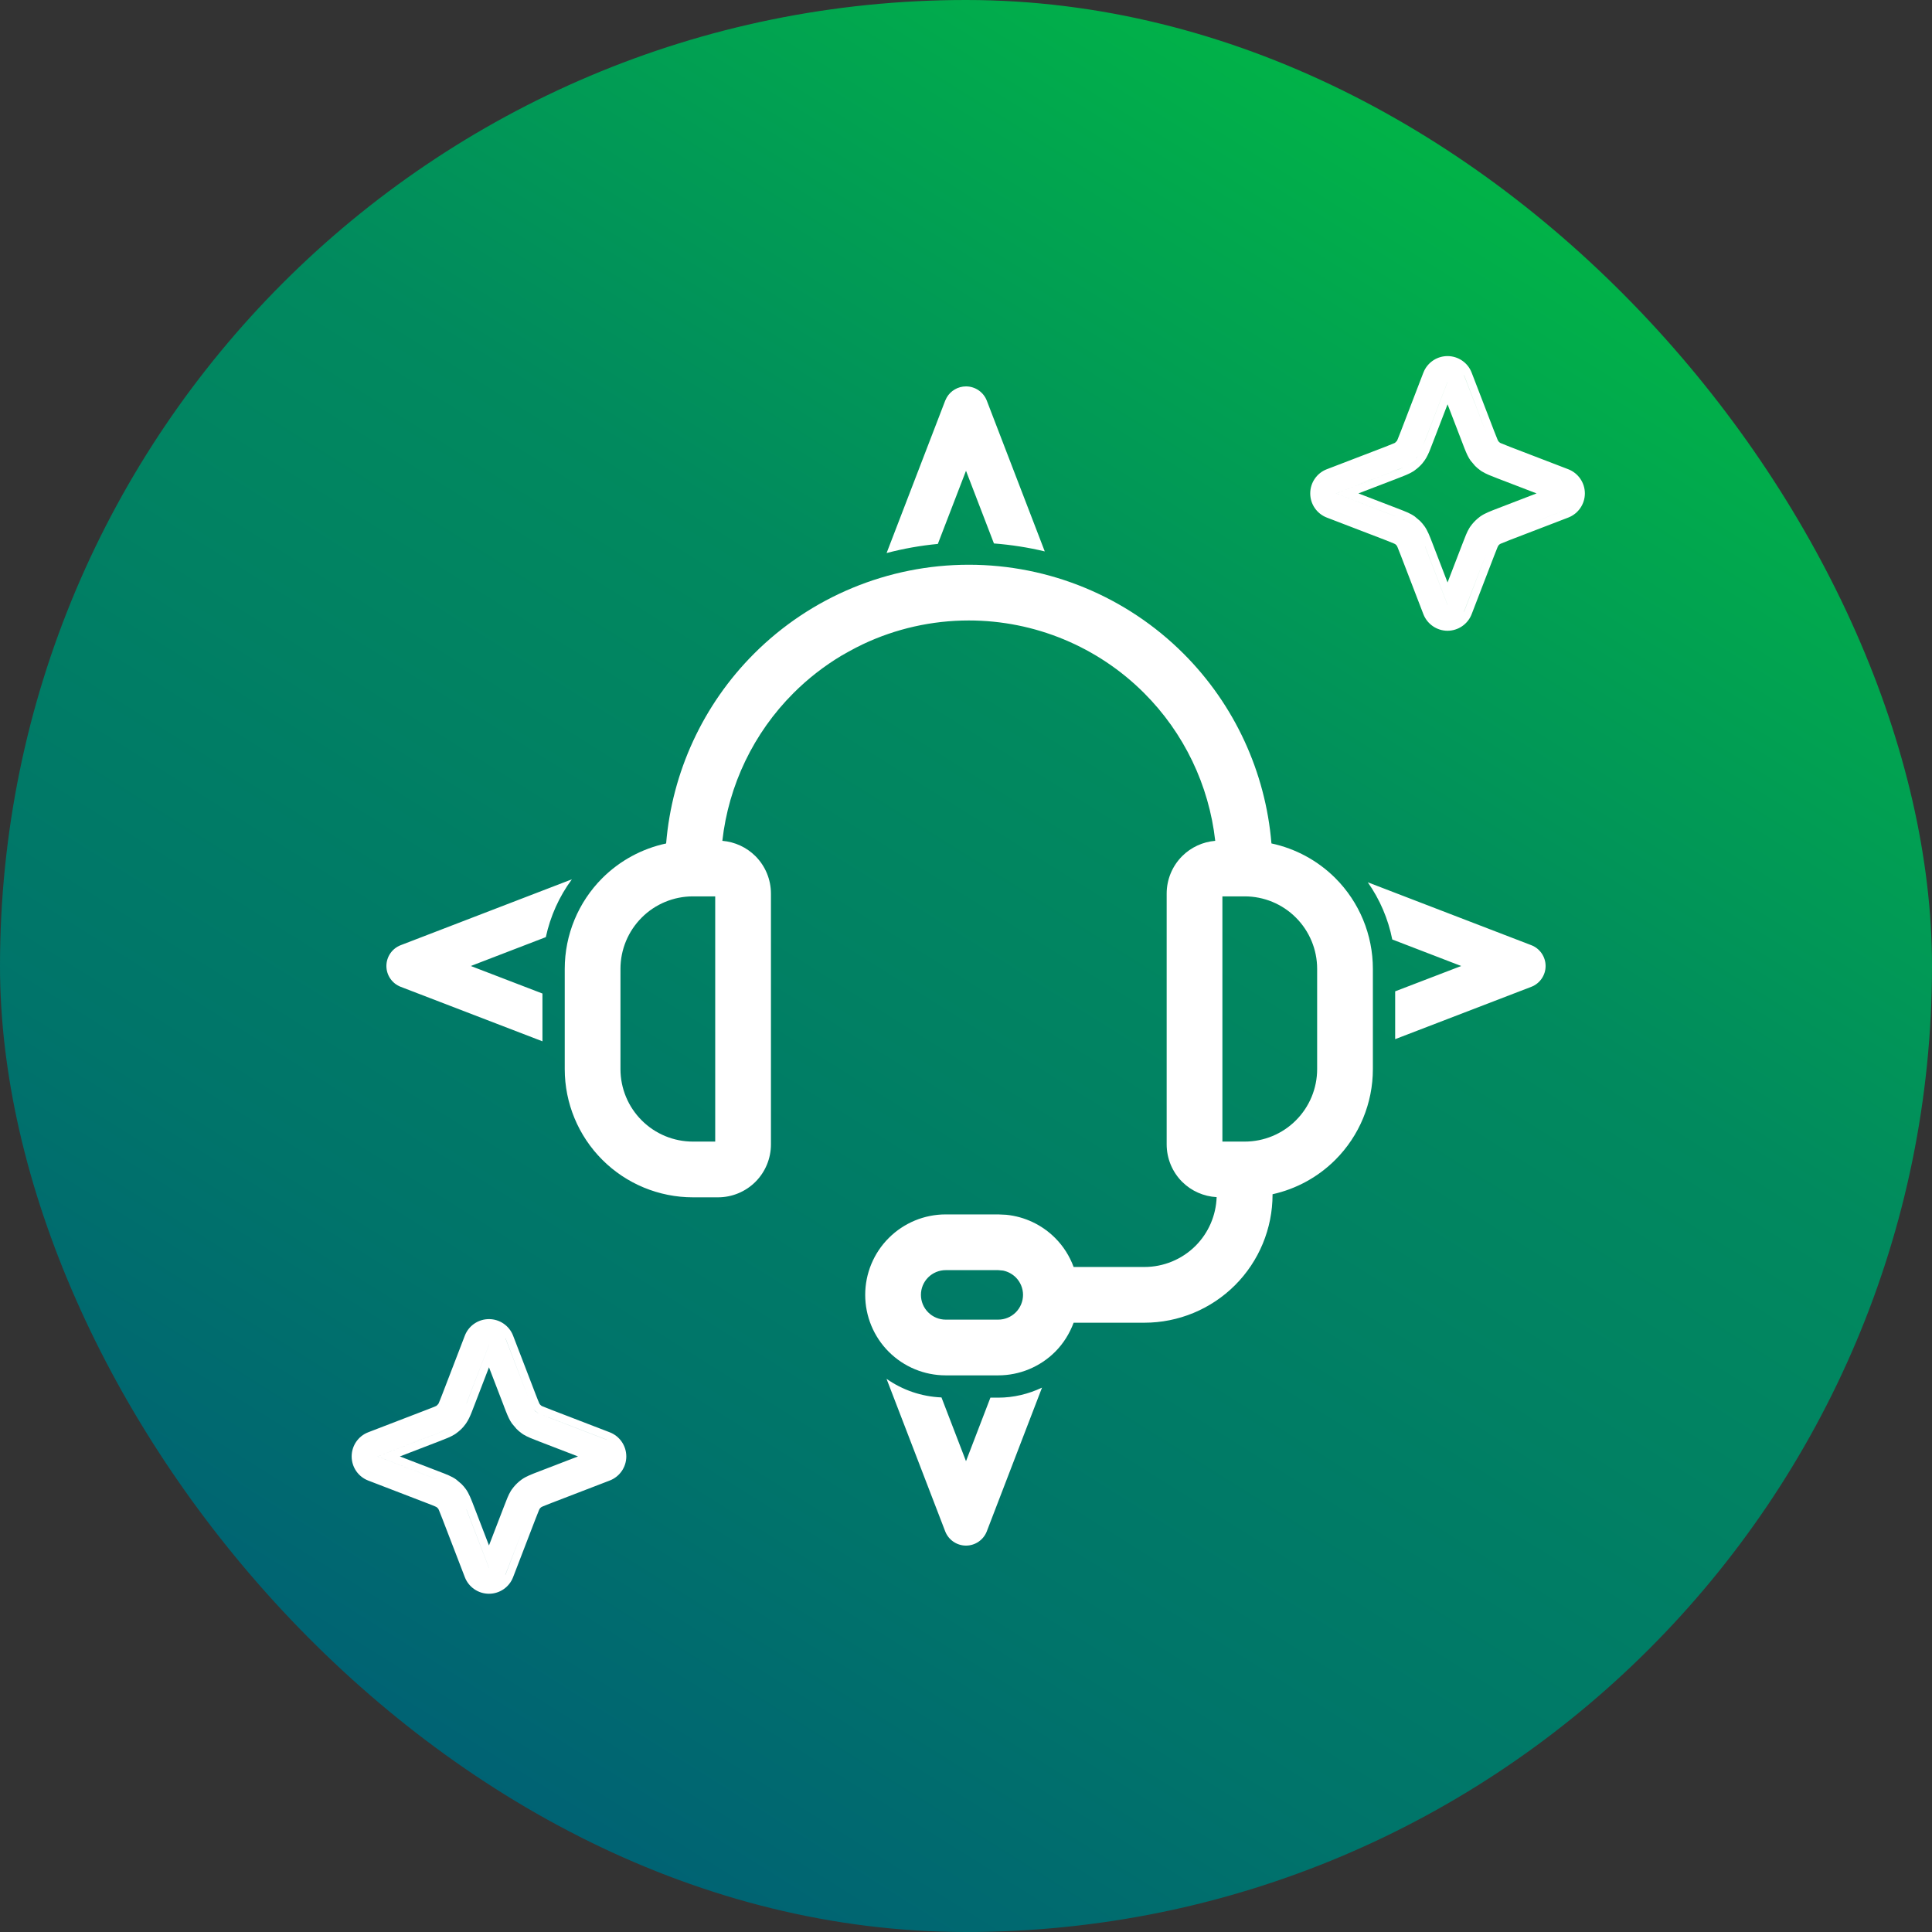 <svg width="52" height="52" viewBox="0 0 52 52" fill="none" xmlns="http://www.w3.org/2000/svg">
<rect x="0" y="0" width="52" height="52" fill="#333333" stroke="none"/>
<rect width="52" height="52" rx="26" fill="url(#paint0_linear_365_984)"/>
<path d="M13.161 35.504C13.448 35.504 13.707 35.681 13.81 35.949L14.414 37.52C14.46 37.641 14.488 37.708 14.505 37.748C14.514 37.767 14.519 37.778 14.521 37.783C14.523 37.786 14.524 37.787 14.524 37.788C14.537 37.806 14.553 37.823 14.572 37.836L14.577 37.84C14.582 37.842 14.592 37.846 14.612 37.855C14.652 37.872 14.72 37.899 14.841 37.946L16.41 38.55C16.679 38.653 16.857 38.912 16.857 39.2C16.857 39.488 16.679 39.746 16.41 39.849L14.841 40.453C14.72 40.499 14.652 40.527 14.612 40.544C14.593 40.552 14.582 40.558 14.577 40.561C14.574 40.562 14.572 40.563 14.572 40.563C14.553 40.576 14.537 40.593 14.524 40.611C14.524 40.611 14.523 40.613 14.521 40.616C14.519 40.621 14.513 40.632 14.505 40.651C14.488 40.691 14.46 40.759 14.414 40.88L13.81 42.45C13.707 42.718 13.449 42.896 13.161 42.896C12.873 42.896 12.614 42.718 12.511 42.45L11.907 40.88C11.86 40.759 11.833 40.691 11.816 40.651C11.807 40.632 11.803 40.621 11.8 40.616L11.797 40.611C11.784 40.593 11.767 40.576 11.749 40.563C11.748 40.562 11.747 40.562 11.744 40.561C11.739 40.558 11.728 40.553 11.709 40.544C11.669 40.527 11.602 40.499 11.48 40.453L9.91 39.849C9.642 39.746 9.465 39.488 9.465 39.2C9.465 38.912 9.642 38.653 9.91 38.55L11.48 37.946C11.602 37.9 11.669 37.872 11.709 37.855C11.728 37.846 11.739 37.842 11.744 37.84C11.747 37.838 11.748 37.836 11.749 37.836L11.797 37.788L11.8 37.783C11.803 37.778 11.807 37.767 11.816 37.748C11.833 37.708 11.861 37.641 11.907 37.52L12.511 35.949L12.514 35.942L12.528 35.908L12.532 35.9C12.646 35.66 12.891 35.504 13.161 35.504ZM13.607 42.372C13.599 42.395 13.589 42.417 13.577 42.438L13.609 42.372L14.043 41.238L13.607 42.372ZM12.556 40.631L13.16 42.2V42.198L12.557 40.63L12.556 40.631ZM23.861 37.111C24.294 37.415 24.806 37.59 25.34 37.612L26 39.328L26.657 37.618H26.868C27.28 37.618 27.68 37.521 28.046 37.348L26.56 41.216C26.471 41.447 26.248 41.6 26 41.6C25.752 41.6 25.529 41.447 25.44 41.216L23.861 37.111ZM12.759 37.846L12.758 37.848L12.702 37.993V37.994C12.651 38.123 12.605 38.224 12.54 38.316L12.535 38.323L12.488 38.383L12.484 38.39C12.424 38.461 12.353 38.525 12.277 38.579L12.271 38.584L12.236 38.607L12.23 38.611C12.123 38.677 11.991 38.727 11.807 38.798L10.762 39.2L11.807 39.602C12.017 39.682 12.158 39.735 12.277 39.82L12.42 39.941C12.464 39.984 12.504 40.032 12.54 40.082C12.625 40.202 12.678 40.343 12.759 40.552L13.161 41.596L13.563 40.552C13.634 40.368 13.683 40.236 13.749 40.129L13.753 40.123L13.776 40.088L13.781 40.082C13.835 40.007 13.899 39.937 13.97 39.877L13.977 39.871L14.036 39.825L14.043 39.82C14.163 39.735 14.304 39.682 14.513 39.602L15.557 39.2L14.513 38.798C14.329 38.727 14.198 38.677 14.09 38.611L14.084 38.607L14.049 38.584L14.043 38.579C13.993 38.543 13.945 38.503 13.902 38.459L13.781 38.316C13.715 38.224 13.671 38.123 13.62 37.994L13.619 37.993L13.563 37.848V37.846L13.161 36.801L12.759 37.846ZM11.729 38.596L10.16 39.2L11.729 39.803C11.839 39.846 11.922 39.877 11.989 39.907L11.73 39.803L10.161 39.2L11.73 38.596C11.826 38.56 11.902 38.53 11.963 38.504H11.962C11.9 38.53 11.825 38.56 11.729 38.596ZM14.763 38.149L16.332 38.752L16.333 38.751L14.763 38.148C14.69 38.12 14.635 38.096 14.593 38.08C14.635 38.097 14.689 38.12 14.763 38.149ZM14.348 37.913C14.375 37.952 14.408 37.986 14.447 38.013C14.458 38.021 14.473 38.027 14.498 38.039C14.473 38.026 14.458 38.02 14.447 38.012C14.428 37.998 14.41 37.983 14.394 37.967L14.348 37.913ZM12.556 37.769H12.557L13.16 36.201V36.2L12.556 37.769ZM13.607 36.028L14.212 37.597L13.609 36.028C13.607 36.023 13.602 36.019 13.6 36.014C13.602 36.019 13.605 36.023 13.607 36.028ZM26.076 15.2C28.244 15.2 30.323 16.061 31.856 17.594C33.229 18.968 34.062 20.78 34.221 22.701C34.867 22.839 35.466 23.161 35.941 23.635C36.588 24.282 36.951 25.161 36.951 26.076V28.776C36.951 29.691 36.588 30.569 35.941 31.216C35.474 31.683 34.886 32.002 34.251 32.143V32.151C34.251 33.066 33.888 33.944 33.241 34.591C32.594 35.238 31.716 35.601 30.801 35.601H28.897C28.789 35.891 28.623 36.16 28.4 36.383C27.994 36.789 27.442 37.018 26.868 37.018H25.453C24.878 37.018 24.327 36.789 23.921 36.383C23.515 35.977 23.287 35.425 23.287 34.851C23.287 34.277 23.515 33.727 23.921 33.321C24.327 32.915 24.878 32.686 25.453 32.686H26.868L27.083 32.696C27.578 32.745 28.045 32.965 28.4 33.321C28.623 33.544 28.79 33.811 28.897 34.101H30.801C31.318 34.101 31.814 33.896 32.179 33.531C32.528 33.181 32.729 32.713 32.746 32.221C32.398 32.202 32.067 32.057 31.818 31.809C31.551 31.542 31.401 31.179 31.401 30.801V24.051C31.401 23.673 31.551 23.311 31.818 23.043C32.058 22.804 32.373 22.659 32.708 22.631C32.54 21.134 31.87 19.73 30.795 18.655C29.544 17.403 27.846 16.7 26.076 16.7C25.08 16.7 24.107 16.922 23.224 17.34C23.095 17.401 22.97 17.467 22.845 17.536L22.648 17.647C22.182 17.926 21.747 18.264 21.356 18.655C20.281 19.73 19.61 21.134 19.442 22.631C19.777 22.659 20.093 22.804 20.333 23.043C20.6 23.311 20.75 23.673 20.75 24.051V30.801C20.75 31.179 20.6 31.542 20.333 31.809C20.066 32.076 19.703 32.226 19.325 32.226H18.65C17.735 32.226 16.858 31.863 16.211 31.216C15.564 30.569 15.2 29.691 15.2 28.776V26.076C15.2 25.161 15.564 24.282 16.211 23.635C16.686 23.161 17.284 22.84 17.929 22.702C18.088 20.781 18.922 18.968 20.295 17.594C21.828 16.061 23.908 15.2 26.076 15.2ZM25.453 34.186C25.276 34.186 25.107 34.257 24.982 34.381C24.857 34.506 24.787 34.675 24.787 34.851C24.787 35.028 24.857 35.197 24.982 35.322C25.107 35.447 25.276 35.518 25.453 35.518H26.868C27.045 35.518 27.215 35.447 27.34 35.322C27.464 35.197 27.535 35.028 27.535 34.851C27.535 34.675 27.464 34.506 27.34 34.381C27.246 34.288 27.126 34.224 26.998 34.198L26.868 34.186H25.453ZM18.65 24.126C18.133 24.126 17.637 24.331 17.272 24.697C16.906 25.063 16.7 25.559 16.7 26.076V28.776C16.7 29.293 16.906 29.79 17.272 30.155C17.637 30.521 18.133 30.726 18.65 30.726H19.25V24.126H18.65ZM32.901 30.726H33.501C34.018 30.726 34.514 30.521 34.879 30.155C35.245 29.79 35.451 29.293 35.451 28.776V26.076C35.451 25.559 35.245 25.063 34.879 24.697C34.514 24.331 34.018 24.126 33.501 24.126H32.901V30.726ZM15.392 23.667C15.05 24.13 14.812 24.662 14.691 25.223L12.671 26L14.6 26.741V28.027L10.784 26.56C10.553 26.471 10.4 26.248 10.4 26C10.4 25.752 10.553 25.529 10.784 25.44L15.392 23.667ZM41.216 25.44C41.447 25.529 41.6 25.752 41.6 26C41.6 26.248 41.447 26.471 41.216 26.56L37.551 27.969V26.682L39.328 26L37.473 25.286C37.363 24.733 37.139 24.209 36.814 23.747L41.216 25.44ZM38.961 9.584C39.248 9.585 39.507 9.761 39.61 10.03L40.214 11.6C40.26 11.721 40.288 11.789 40.305 11.829C40.313 11.848 40.319 11.858 40.322 11.864C40.323 11.867 40.324 11.868 40.324 11.868C40.337 11.887 40.353 11.903 40.372 11.916L40.377 11.92C40.382 11.923 40.393 11.927 40.412 11.935C40.452 11.953 40.52 11.98 40.641 12.027L42.211 12.63C42.479 12.734 42.657 12.993 42.657 13.28C42.657 13.568 42.479 13.826 42.211 13.93L40.641 14.533C40.52 14.58 40.452 14.607 40.412 14.625C40.393 14.633 40.382 14.638 40.377 14.641C40.374 14.642 40.373 14.643 40.372 14.643C40.353 14.656 40.337 14.673 40.324 14.691C40.324 14.692 40.323 14.693 40.322 14.696C40.319 14.701 40.313 14.712 40.305 14.731C40.288 14.771 40.261 14.839 40.214 14.961L39.61 16.53C39.507 16.798 39.249 16.976 38.961 16.977C38.673 16.977 38.414 16.799 38.31 16.53L37.707 14.961C37.66 14.839 37.633 14.771 37.616 14.731C37.607 14.712 37.603 14.701 37.6 14.696L37.597 14.691C37.584 14.673 37.567 14.656 37.549 14.643C37.548 14.643 37.547 14.643 37.544 14.641C37.539 14.638 37.528 14.633 37.509 14.625C37.469 14.607 37.402 14.58 37.281 14.533L35.71 13.93C35.442 13.826 35.265 13.568 35.265 13.28C35.265 12.992 35.442 12.733 35.71 12.63L37.281 12.027C37.402 11.98 37.469 11.953 37.509 11.935C37.528 11.927 37.539 11.923 37.544 11.92C37.547 11.918 37.548 11.917 37.549 11.916L37.597 11.868L37.6 11.864C37.603 11.858 37.607 11.848 37.616 11.829C37.633 11.789 37.66 11.721 37.707 11.6L38.31 10.03L38.314 10.023L38.328 9.989L38.332 9.98C38.446 9.74 38.691 9.584 38.961 9.584ZM39.407 16.453C39.399 16.476 39.389 16.498 39.377 16.518L39.409 16.453L40.012 14.882L39.407 16.453ZM38.96 16.28V16.278L38.357 14.71H38.356L38.96 16.28ZM38.559 11.927L38.558 11.928L38.502 12.073V12.075C38.451 12.204 38.406 12.304 38.34 12.397L38.335 12.404L38.288 12.464L38.284 12.471C38.223 12.542 38.153 12.605 38.077 12.659L38.072 12.664L38.036 12.688L38.031 12.691C37.923 12.758 37.791 12.808 37.607 12.879L36.562 13.28L37.607 13.682C37.817 13.763 37.958 13.815 38.077 13.9L38.22 14.021C38.264 14.065 38.304 14.113 38.34 14.163C38.425 14.283 38.478 14.423 38.559 14.633L38.961 15.677L39.363 14.633C39.434 14.449 39.483 14.317 39.549 14.21L39.553 14.204L39.576 14.169L39.581 14.163C39.635 14.087 39.699 14.018 39.77 13.958L39.777 13.952L39.836 13.905L39.843 13.9C39.963 13.815 40.104 13.763 40.313 13.682L41.357 13.28L40.313 12.879C40.129 12.808 39.998 12.758 39.89 12.691L39.884 12.688L39.849 12.664L39.843 12.659C39.793 12.623 39.745 12.584 39.702 12.54L39.581 12.397C39.515 12.304 39.471 12.203 39.42 12.075L39.419 12.073L39.363 11.928V11.927L38.961 10.882L38.559 11.927ZM26 10.4C26.248 10.4 26.471 10.553 26.56 10.784L28.12 14.841C27.672 14.734 27.215 14.663 26.752 14.627L26 12.671L25.242 14.64C24.774 14.684 24.313 14.767 23.863 14.885L25.44 10.784L25.48 10.701C25.585 10.517 25.783 10.4 26 10.4ZM42.132 13.728L40.755 14.258L42.133 13.728C42.136 13.727 42.138 13.725 42.14 13.723C42.138 13.725 42.135 13.727 42.132 13.728ZM37.878 14.03C37.851 14.016 37.822 14.002 37.789 13.987L37.748 13.971C37.799 13.992 37.841 14.01 37.878 14.03ZM37.916 12.507C37.83 12.56 37.721 12.603 37.529 12.677L35.96 13.28L37.529 13.884C37.544 13.89 37.557 13.895 37.571 13.9L37.53 13.884L35.961 13.28L37.53 12.677C37.626 12.64 37.702 12.611 37.763 12.584L37.917 12.507H37.916ZM38.117 12.331C38.093 12.36 38.068 12.388 38.04 12.413L38.118 12.331L38.164 12.271L38.117 12.331ZM40.148 11.994C40.175 12.032 40.208 12.065 40.246 12.092C40.228 12.079 40.21 12.064 40.194 12.048L40.148 11.994ZM38.356 11.85L38.3 11.995L38.357 11.85L38.96 10.282V10.28L38.356 11.85ZM39.407 10.108L40.012 11.677L39.409 10.108C39.407 10.103 39.401 10.098 39.399 10.093C39.401 10.098 39.405 10.103 39.407 10.108Z" fill="white"/>
<defs>
<linearGradient id="paint0_linear_365_984" x1="40" y1="4" x2="11.5" y2="49.5" gradientUnits="userSpaceOnUse">
<stop stop-color="#01B447"/>
<stop offset="0.358" stop-color="#018A5E"/>
<stop offset="0.75" stop-color="#00746A"/>
<stop offset="1" stop-color="#005F75"/>
</linearGradient>
</defs>
</svg>
